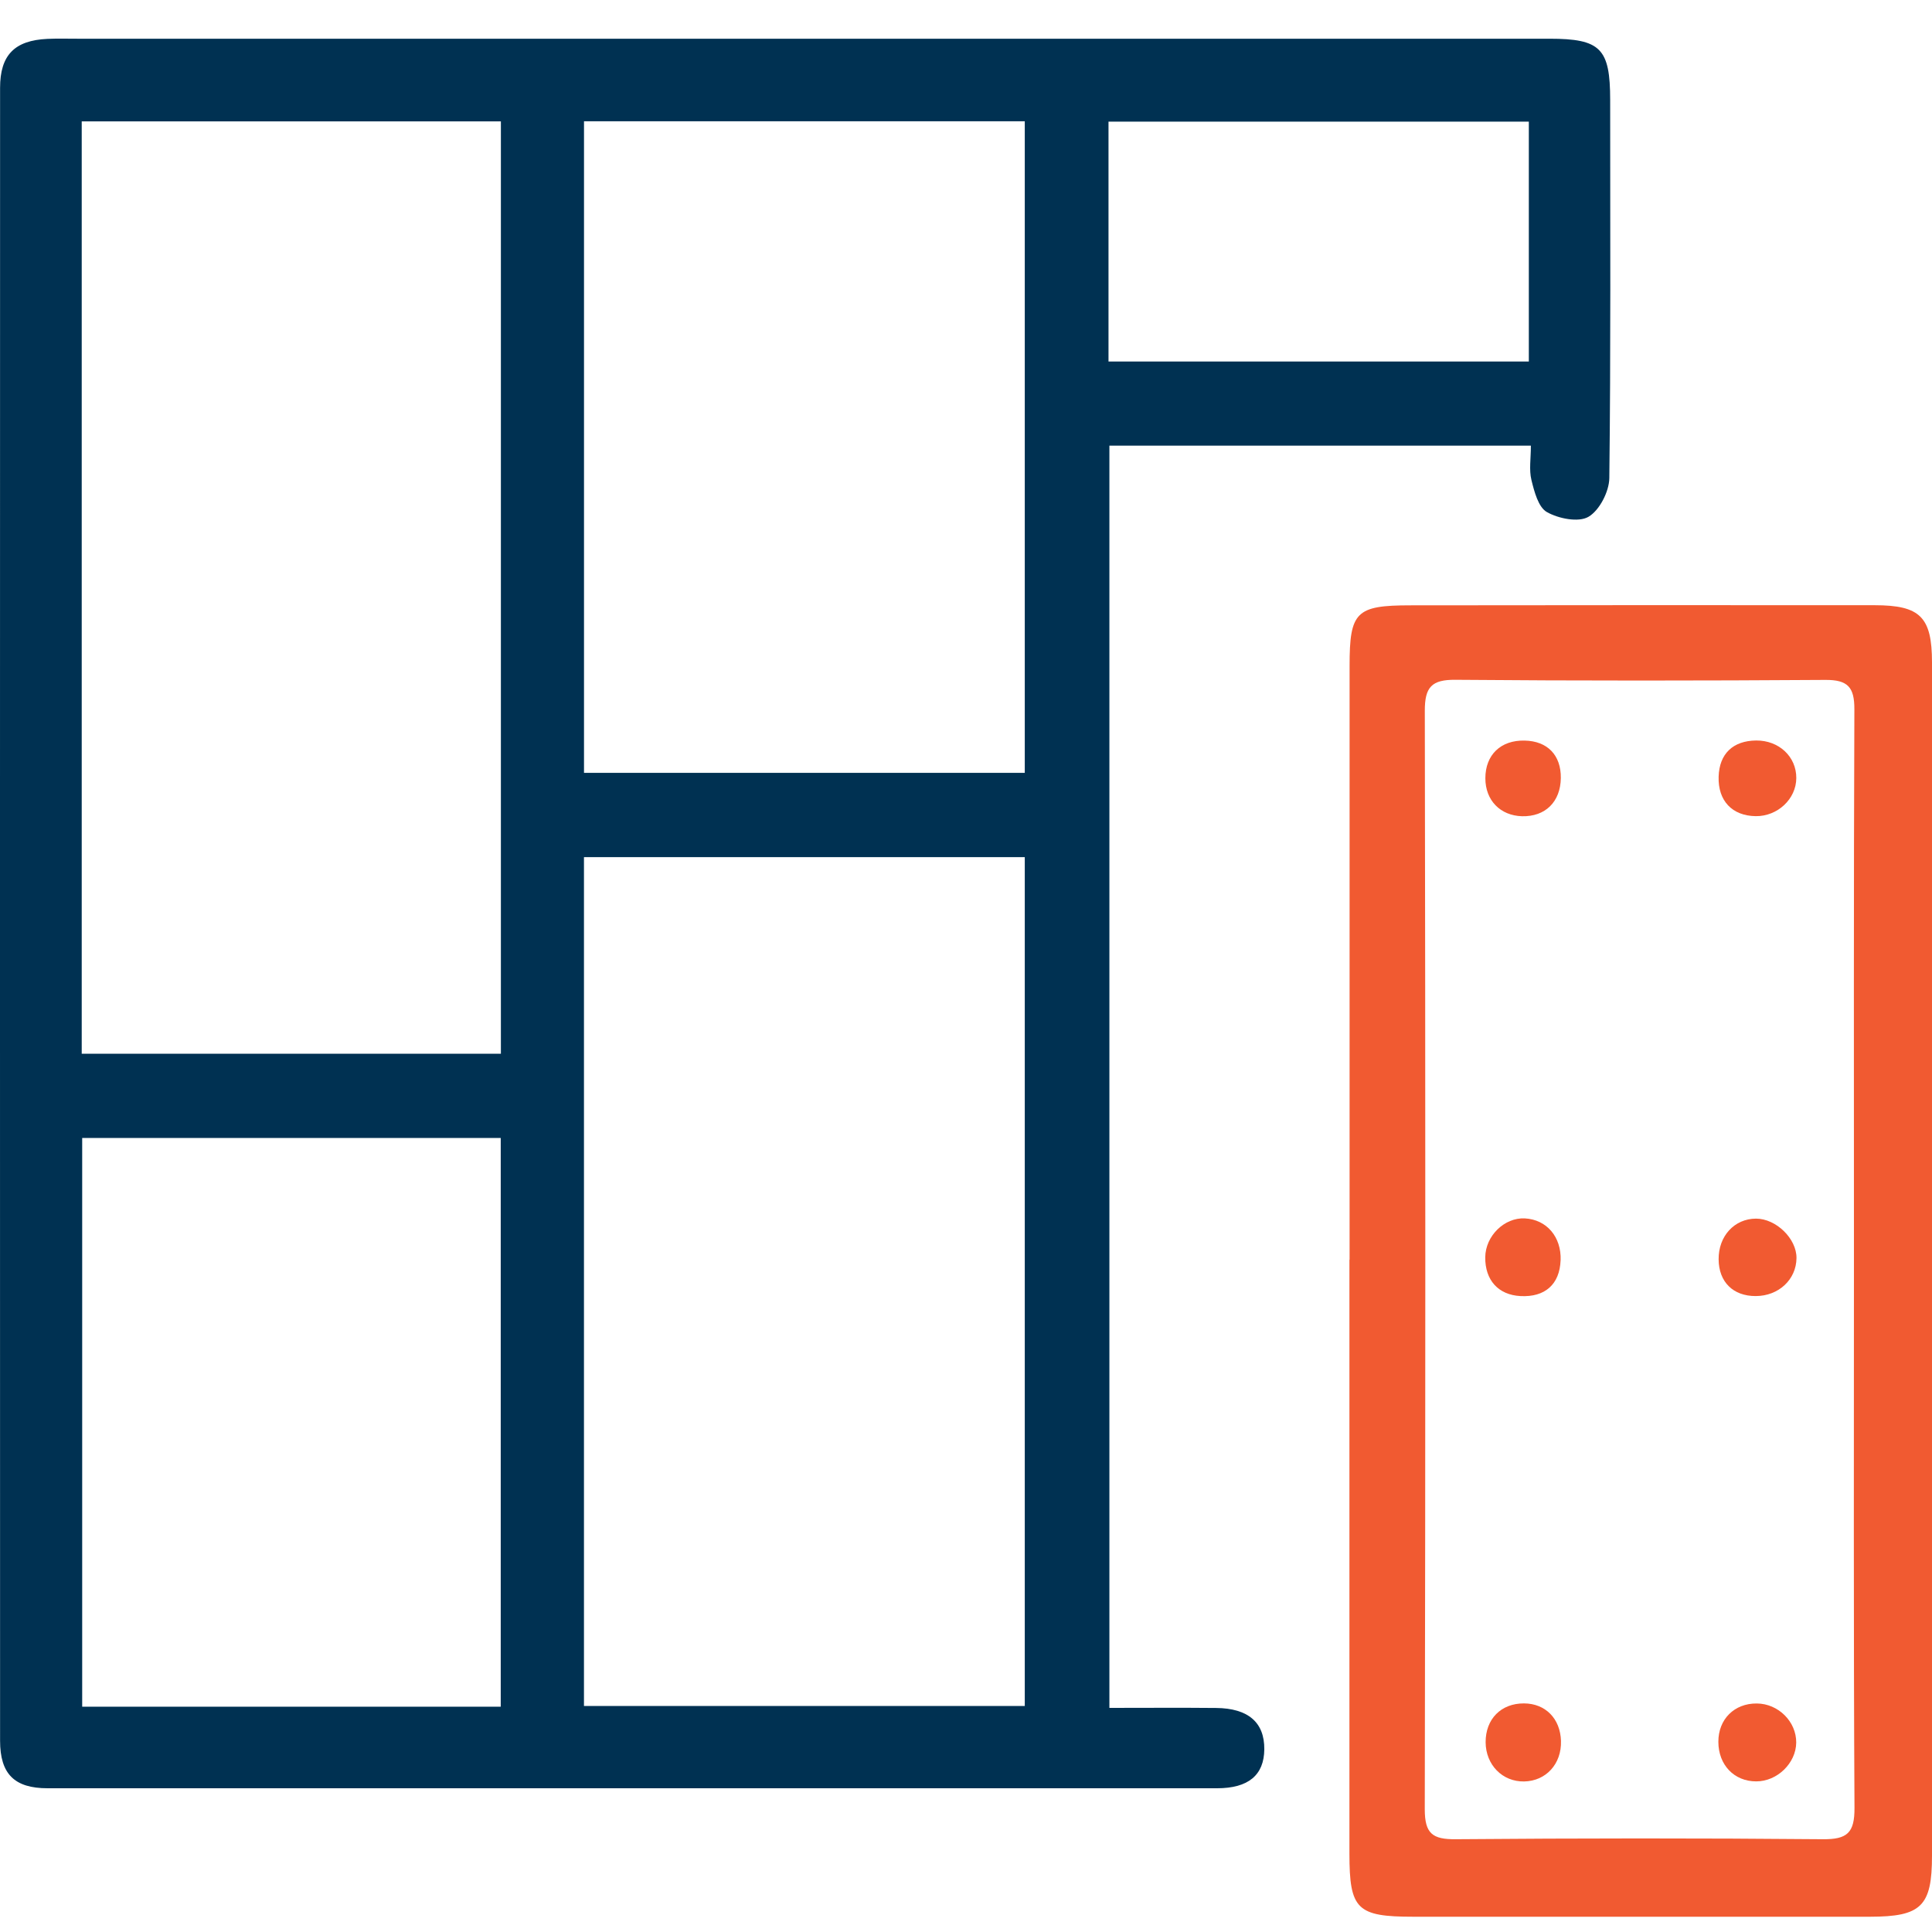 <svg width="50" height="50" viewBox="0 0 50 50" fill="none" xmlns="http://www.w3.org/2000/svg">
<path d="M28.711 44.2C29.66 44.2 30.567 44.193 31.473 44.202C32.308 44.21 32.727 44.58 32.72 45.274C32.713 45.939 32.309 46.28 31.498 46.28C21.41 46.281 11.319 46.281 1.231 46.28C0.374 46.28 0.002 45.911 0.002 45.049C-0.001 30.79 -0.001 16.532 0.002 2.273C0.002 1.424 0.378 1.045 1.229 1.006C1.485 0.995 1.742 1.002 1.998 1.002C14.698 1.002 27.397 1.002 40.096 1.002C41.424 1.002 41.671 1.252 41.671 2.589C41.671 5.851 41.688 9.112 41.649 12.374C41.644 12.723 41.394 13.209 41.109 13.375C40.85 13.526 40.333 13.422 40.033 13.252C39.811 13.126 39.707 12.722 39.633 12.421C39.569 12.16 39.619 11.869 39.619 11.533H28.711V44.199V44.2ZM2.115 27.27H12.963V3.141H2.115V27.27ZM15.113 44.151H26.521V22.183H15.113V44.151ZM15.114 20.001H26.521V3.139H15.114V20.001ZM12.959 44.169V29.45H2.127V44.169H12.959ZM39.566 9.356V3.148H28.688V9.356H39.566Z" fill="#003152"/>
<path d="M34.927 32.6C34.927 27.478 34.927 22.354 34.927 17.231C34.927 15.833 35.095 15.667 36.497 15.666C40.502 15.661 44.508 15.66 48.514 15.663C49.697 15.663 49.999 15.969 50 17.144C50 27.437 50 37.731 50 48.024C50 49.335 49.723 49.604 48.393 49.605C44.457 49.605 40.521 49.605 36.583 49.605C35.117 49.605 34.924 49.418 34.923 47.973C34.921 42.85 34.923 37.726 34.923 32.603H34.925L34.927 32.6ZM47.98 32.607C47.98 27.858 47.972 23.107 47.991 18.358C47.994 17.78 47.817 17.592 47.238 17.596C44.048 17.617 40.858 17.62 37.666 17.593C37.051 17.587 36.873 17.783 36.874 18.394C36.891 27.87 36.892 37.347 36.873 46.824C36.873 47.454 37.074 47.604 37.671 47.599C40.838 47.573 44.005 47.57 47.172 47.599C47.808 47.605 47.998 47.434 47.994 46.786C47.968 42.059 47.98 37.333 47.98 32.606V32.607Z" fill="#F15A31"/>
<path d="M45.467 44.086C46.022 44.09 46.49 44.555 46.486 45.097C46.482 45.629 45.994 46.104 45.45 46.102C44.88 46.102 44.472 45.676 44.471 45.079C44.469 44.495 44.884 44.08 45.467 44.086Z" fill="#F15A31"/>
<path d="M39.444 46.104C38.882 46.114 38.451 45.673 38.448 45.089C38.446 44.488 38.847 44.081 39.441 44.084C39.995 44.086 40.379 44.475 40.398 45.053C40.417 45.648 40.012 46.094 39.443 46.104H39.444Z" fill="#F15A31"/>
<path d="M45.438 33.542C44.854 33.544 44.482 33.178 44.478 32.593C44.472 31.991 44.886 31.54 45.445 31.538C45.965 31.538 46.499 32.057 46.493 32.56C46.487 33.115 46.031 33.541 45.438 33.542Z" fill="#F15A31"/>
<path d="M45.438 21.122C44.827 21.114 44.459 20.723 44.478 20.101C44.495 19.509 44.848 19.17 45.449 19.164C46.039 19.159 46.492 19.583 46.488 20.138C46.485 20.678 46.003 21.129 45.438 21.122Z" fill="#F15A31"/>
<path d="M40.388 32.617C40.365 33.238 39.984 33.577 39.348 33.542C38.776 33.512 38.432 33.13 38.438 32.538C38.444 31.985 38.934 31.505 39.464 31.532C40.029 31.563 40.41 32.011 40.389 32.616L40.388 32.617Z" fill="#F15A31"/>
<path d="M39.39 21.124C38.825 21.108 38.441 20.711 38.441 20.142C38.441 19.535 38.839 19.152 39.457 19.166C40.048 19.178 40.401 19.543 40.394 20.136C40.386 20.752 39.992 21.139 39.389 21.124H39.39Z" fill="#F15A31"/>
</svg>

